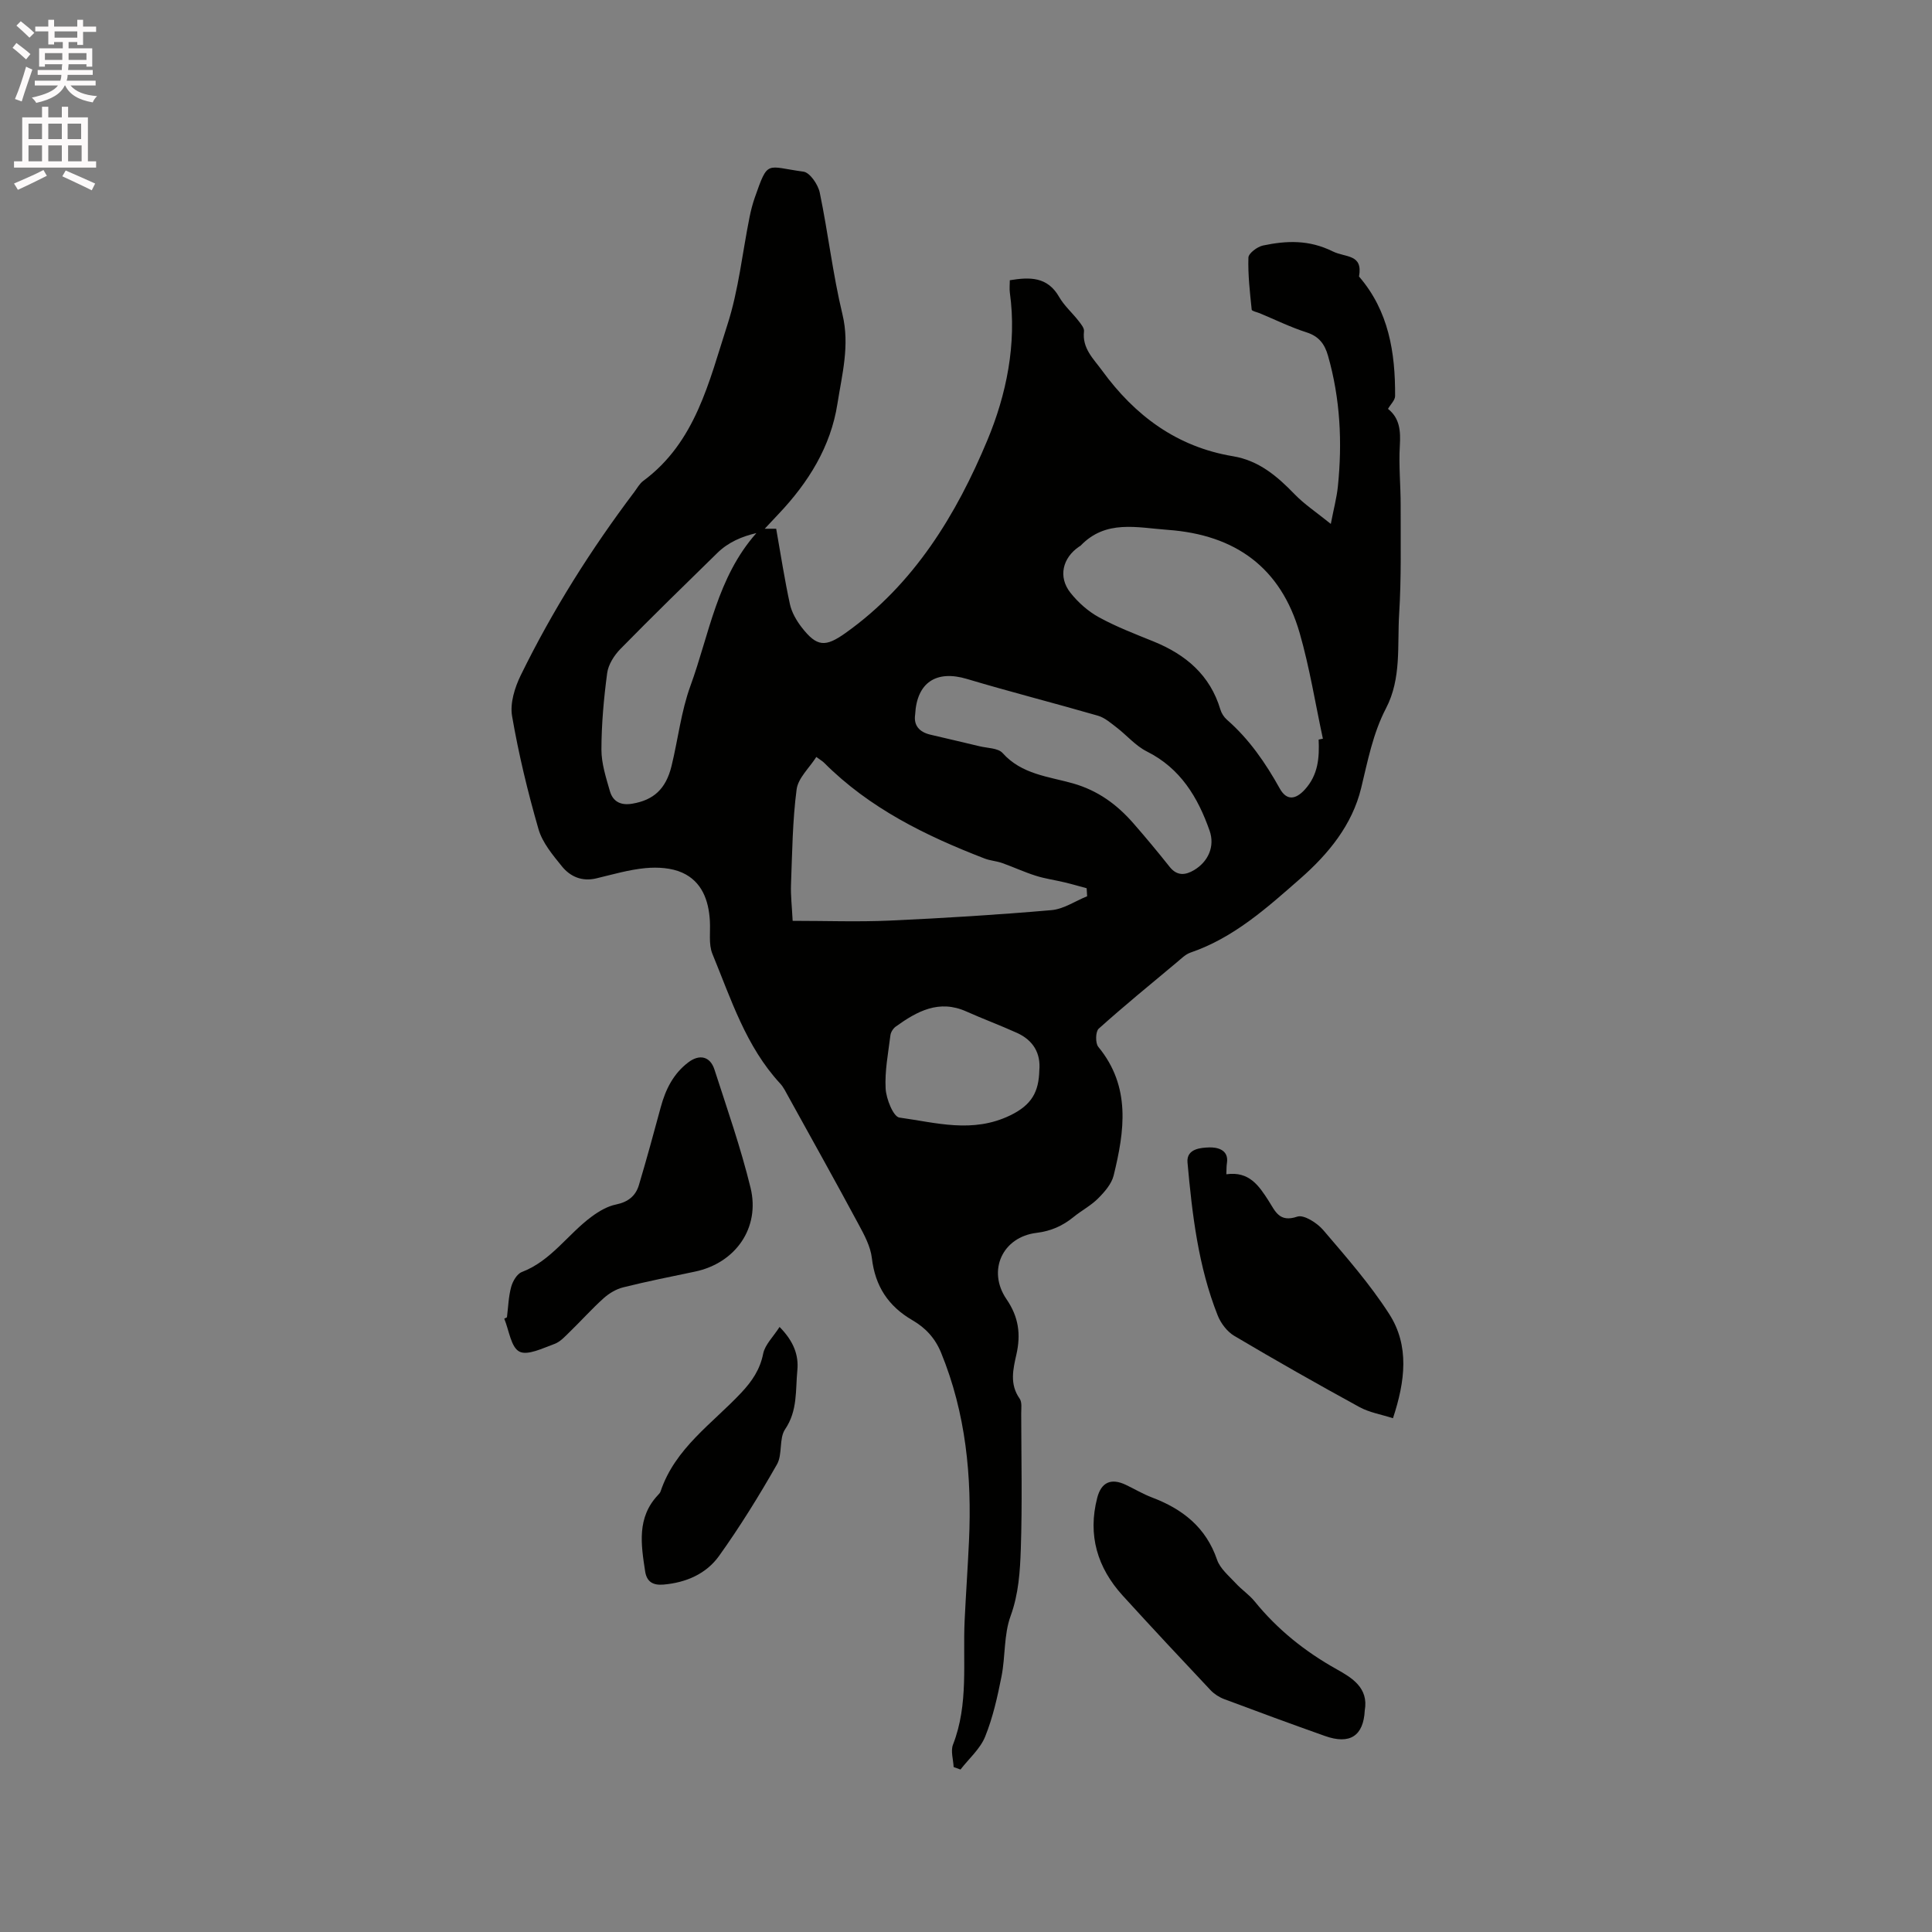 <svg enable-background="new 0 0 400 400" viewBox="0 0 400 400" xmlns="http://www.w3.org/2000/svg"><rect x="0" y="0" width="400" height="400" fill="#808080" stroke="none"/><path d="m2.6 9.9.8-1c.9.7 1.9 1.4 2.9 2.3l-.9 1.1c-1.1-1-2-1.8-2.8-2.4zm.5 10.6c.9-2.1 1.6-4.3 2.3-6.7.4.2.8.4 1.3.6-.7 2.1-1.5 4.3-2.2 6.6zm.3-15.2.9-.9c1 .8 2 1.6 2.8 2.4l-1 1c-.9-.9-1.8-1.7-2.7-2.5zm12.6-1.2h1.2v1.4h2.7v1.1h-2.7v2.7h-1.2v-.6h-1.8v1.3h4.9v3.8h-1.2v-.5h-3.7c0 .4-.1.9-.1 1.2h5.1v1h-5.2c0 .5-.1.9-.2 1.2h6v1h-5.2c1.1 1.3 2.9 2 5.5 2.2-.4.4-.7.8-.9 1.3-2.9-.5-4.8-1.6-5.7-3.5h-.1c-.8 1.7-2.7 2.9-5.9 3.6-.2-.4-.6-.8-.9-1.1 2.8-.6 4.6-1.4 5.4-2.5h-4.8v-1h5.3c.1-.3.2-.7.2-1.2h-4.9v-1h5c0-.4 0-.8.1-1.2h-3.6v.5h-1.2v-3.8h4.9v-1.3h-1.8v.5h-1.2v-2.7h-2.7v-1h2.7v-1.4h1.2v1.4h4.8zm-6.7 8.3h3.6c0-.4 0-.9 0-1.4h-3.6zm1.9-4.6h4.8v-1.3h-4.7v1.3zm6.7 3.2h-3.7v1.4h3.7z" fill="#fcfafa"/><path d="m8.7 22.1h1.3v2.2h2.8v-2.2h1.3v2.2h4.1v9.1h1.7v1.3h-17v-1.3h1.7v-9.1h4.1zm.3 13.1.7 1.2c-1.8.9-3.8 1.9-6 2.9-.2-.4-.5-.8-.8-1.3 2.3-1 4.4-1.9 6.1-2.8zm-3.1-6.4h2.8v-3.2h-2.8zm0 4.6h2.8v-3.3h-2.8zm4.1-4.6h2.8v-3.2h-2.8zm0 4.6h2.8v-3.3h-2.8zm3.6 1.9c2.1.9 4.1 1.8 6.1 2.7l-.7 1.4c-2.2-1.1-4.2-2-6.1-2.9zm3.2-9.7h-2.8v3.2h2.8zm-2.7 7.8h2.8v-3.3h-2.8z" fill="#fcfafa"/><g fill="#010100"><path d="m197.44 365.85c-.07-1.56-.65-3.32-.13-4.65 3.27-8.38 2-17.13 2.41-25.74.26-5.48.65-10.95.9-16.43.61-13.36-.64-26.42-5.78-38.97-1.27-3.09-3.28-5.18-5.93-6.72-5.02-2.92-7.72-7.05-8.4-12.87-.28-2.41-1.57-4.8-2.76-7-4.76-8.86-9.67-17.64-14.53-26.44-.51-.92-.98-1.92-1.68-2.68-7.11-7.68-10.18-17.49-14.04-26.85-.83-2.02-.39-4.57-.53-6.88-.25-4.27-1.68-8.12-5.71-9.94-2.24-1.01-5.09-1.18-7.59-.95-3.44.32-6.83 1.32-10.22 2.13-2.94.7-5.37-.35-7.1-2.48-1.91-2.36-4.04-4.89-4.86-7.71-2.22-7.69-4.11-15.52-5.47-23.41-.46-2.65.55-5.9 1.79-8.44 6.58-13.45 14.54-26.07 23.56-38.02.57-.76 1.05-1.67 1.79-2.22 10.88-8.03 13.63-20.57 17.43-32.31 2.33-7.2 3.1-14.9 4.61-22.38.27-1.34.62-2.69 1.07-3.98 2.79-7.92 2.29-6.42 10.08-5.37 1.33.18 3.02 2.67 3.37 4.33 1.74 8.37 2.7 16.91 4.7 25.21 1.55 6.43-.09 12.43-1.04 18.52-1.39 8.92-6.04 16.33-12.19 22.82-.87.92-1.73 1.84-2.86 3.05h2.37c.95 5.37 1.74 10.54 2.85 15.64.37 1.68 1.34 3.36 2.41 4.75 3.18 4.11 4.93 4.15 9.09 1.2 14.2-10.09 22.96-24.53 29.39-39.96 3.89-9.32 6.11-19.87 4.64-30.49-.11-.81-.01-1.64-.01-2.59 4.15-.68 7.8-.76 10.22 3.47 1.04 1.81 2.7 3.26 4 4.93.5.65 1.22 1.5 1.14 2.17-.41 3.52 1.94 5.66 3.73 8.11 6.8 9.34 15.47 15.82 27.12 17.76 5.31.88 9.12 4.1 12.72 7.83 2.02 2.1 4.52 3.75 7.53 6.18.6-3.13 1.22-5.41 1.46-7.73.94-9.14.5-18.19-2.04-27.09-.68-2.39-1.86-4.01-4.42-4.83-3.31-1.06-6.47-2.61-9.7-3.96-.59-.24-1.65-.45-1.68-.75-.37-3.59-.79-7.2-.68-10.78.03-.89 1.84-2.25 3.02-2.5 4.87-1.02 9.5-1.22 14.42 1.21 2.72 1.34 6.3.5 5.46 5.21 6.16 7.14 7.52 15.74 7.47 24.74 0 .85-.91 1.7-1.47 2.66 2.46 1.96 2.63 4.61 2.45 7.65-.25 4.08.18 8.19.17 12.29-.02 7.5.16 15.02-.31 22.49-.41 6.56.51 13.36-2.72 19.56-2.71 5.2-3.78 10.88-5.15 16.53-1.86 7.64-6.77 13.62-12.58 18.72-6.92 6.07-13.79 12.27-22.77 15.34-1.04.36-1.92 1.27-2.81 2.01-5.43 4.53-10.91 9.01-16.18 13.74-.66.6-.71 2.99-.08 3.76 6.79 8.24 5.44 17.42 3.18 26.63-.43 1.75-1.88 3.41-3.22 4.75-1.48 1.49-3.42 2.49-5.06 3.83-2.26 1.84-4.67 2.93-7.68 3.3-7.04.84-10.28 7.81-6.22 13.74 2.53 3.69 2.98 7.28 2.05 11.41-.69 3.07-1.45 6.17.66 9.16.53.74.33 2.05.33 3.1.02 9.33.23 18.67-.08 27.99-.16 4.66-.44 9.32-2.12 13.94-1.41 3.86-1.06 8.33-1.87 12.46-.84 4.24-1.79 8.53-3.4 12.51-1.03 2.54-3.36 4.55-5.1 6.8-.46-.16-.94-.34-1.42-.51zm75.57-212.73c.29-.06.58-.12.88-.18-1.57-7.3-2.75-14.73-4.81-21.89-3.9-13.53-13.3-20.34-27.32-21.35-6.4-.46-12.81-2.17-18.04 3.28-.07.07-.18.11-.27.17-3.47 2.34-4.42 6.3-1.83 9.57 1.59 2.01 3.67 3.86 5.92 5.09 3.6 1.97 7.47 3.45 11.29 5 6.67 2.71 11.71 6.95 13.84 14.1.23.77.74 1.56 1.34 2.09 4.61 4.02 8 8.95 10.95 14.25 1.42 2.55 3.27 2.33 5.2.21 2.76-3.04 3.02-6.58 2.85-10.34zm-47.93 32.44c-.03-.55-.06-1.11-.1-1.66-1.53-.41-3.05-.86-4.58-1.22-1.98-.48-4.03-.75-5.96-1.37-2.35-.74-4.6-1.79-6.93-2.62-1.18-.42-2.49-.49-3.65-.94-12.21-4.71-23.84-10.41-33.24-19.83-.29-.3-.67-.51-1.61-1.2-1.45 2.28-3.77 4.36-4.08 6.72-.85 6.49-.91 13.09-1.16 19.66-.09 2.27.19 4.55.34 7.55 6.96 0 13.52.24 20.06-.05 11.2-.51 22.39-1.2 33.56-2.17 2.51-.23 4.9-1.88 7.35-2.87zm-35.61-37.6c-.33 2.21.84 3.59 3.13 4.14 3.39.81 6.8 1.57 10.19 2.4 1.64.4 3.85.36 4.79 1.41 3.95 4.43 9.52 4.85 14.59 6.29 5.15 1.47 9.09 4.37 12.48 8.25 2.58 2.95 5.08 5.96 7.52 9.03 1.54 1.94 3.29 1.72 5.06.66 2.94-1.76 4.33-4.92 3.21-8.14-2.43-6.92-6.03-12.93-13-16.42-2.34-1.17-4.16-3.36-6.29-4.99-1.2-.92-2.43-2-3.83-2.41-9.02-2.61-18.12-4.92-27.12-7.61-6.3-1.89-10.39.67-10.73 7.39zm-32.87-37.59c-3.02.7-5.82 1.9-8.07 4.1-6.74 6.59-13.48 13.16-20.08 19.89-1.29 1.32-2.5 3.22-2.74 4.98-.7 5.24-1.18 10.55-1.19 15.83-.01 2.88.94 5.8 1.75 8.62.63 2.19 2.26 3.02 4.67 2.6 4.33-.74 6.91-2.98 8.09-7.78 1.35-5.52 1.98-11.29 3.91-16.59 3.91-10.69 5.52-22.47 13.66-31.65zm58.58 111.23c.32-3.53-1.26-6.22-4.6-7.74-3.46-1.57-7.03-2.89-10.5-4.44-5.67-2.55-10.23-.04-14.63 3.13-.53.38-1.02 1.15-1.1 1.8-.45 3.67-1.19 7.39-.99 11.04.12 2.13 1.6 5.82 2.85 5.99 7.59 1.04 15.12 3.33 22.96-.46 4.44-2.16 5.9-4.85 6.01-9.32z"/><path d="m253.9 243.12c4.73-.67 6.75 2.38 8.73 5.46 1.39 2.16 2.21 4.59 5.96 3.31 1.35-.46 4.1 1.3 5.36 2.77 4.79 5.61 9.7 11.21 13.67 17.39 4.23 6.58 3.31 13.92.78 21.58-2.45-.79-4.89-1.19-6.94-2.31-8.72-4.77-17.38-9.68-25.93-14.75-1.48-.88-2.79-2.62-3.43-4.25-4.02-10.14-5.27-20.89-6.24-31.64-.26-2.88 2.82-3.07 4.53-3.12 1.34-.04 4.11.31 3.63 3.27-.1.59-.07 1.22-.12 2.29z"/><path d="m104.96 272.73c.26-2.1.32-4.26.87-6.28.32-1.17 1.2-2.71 2.21-3.09 6.08-2.32 9.52-7.85 14.48-11.49 1.49-1.1 3.24-2.13 5.02-2.49 2.49-.51 4.07-1.77 4.74-4.03 1.6-5.36 3.07-10.75 4.53-16.15.99-3.66 2.61-6.92 5.71-9.26 2.3-1.74 4.51-1.25 5.4 1.5 2.62 8.11 5.45 16.19 7.47 24.46 2.04 8.35-3.15 15.62-11.49 17.37-4.97 1.04-9.95 2.03-14.87 3.26-1.45.36-2.91 1.23-4.04 2.24-2.44 2.19-4.63 4.65-6.99 6.94-.98.95-1.99 2.1-3.21 2.54-2.39.86-5.56 2.46-7.26 1.58-1.75-.91-2.14-4.43-3.13-6.81.18-.11.37-.2.56-.29z"/><path d="m282.56 354.13c-.27 5.27-3.07 7.12-8.23 5.29-6.98-2.47-13.92-5.03-20.86-7.63-1.04-.39-2.08-1.06-2.84-1.86-6.1-6.48-12.18-12.98-18.17-19.56-5.28-5.8-7.29-12.54-5.29-20.27.83-3.21 2.86-4.13 5.9-2.69 1.81.86 3.56 1.91 5.43 2.62 6.34 2.4 11.18 6.18 13.48 12.9.64 1.86 2.47 3.35 3.89 4.89 1.21 1.32 2.77 2.35 3.89 3.73 4.74 5.84 10.44 10.4 17.02 14.07 3.1 1.74 6.61 3.82 5.78 8.51z"/><path d="m161.4 274.73c2.91 2.95 3.99 5.83 3.68 8.99-.4 4.11.09 8.33-2.53 12.19-1.3 1.92-.5 5.2-1.69 7.28-3.7 6.49-7.64 12.87-11.98 18.94-2.66 3.72-6.82 5.53-11.5 5.94-2.2.19-3.48-.58-3.81-2.74-.85-5.55-1.75-11.12 2.65-15.79.22-.23.46-.48.55-.77 2.98-8.91 10.66-13.99 16.69-20.41 2.23-2.38 3.89-4.79 4.55-8.11.38-1.86 2.08-3.47 3.39-5.52z"/></g></svg>